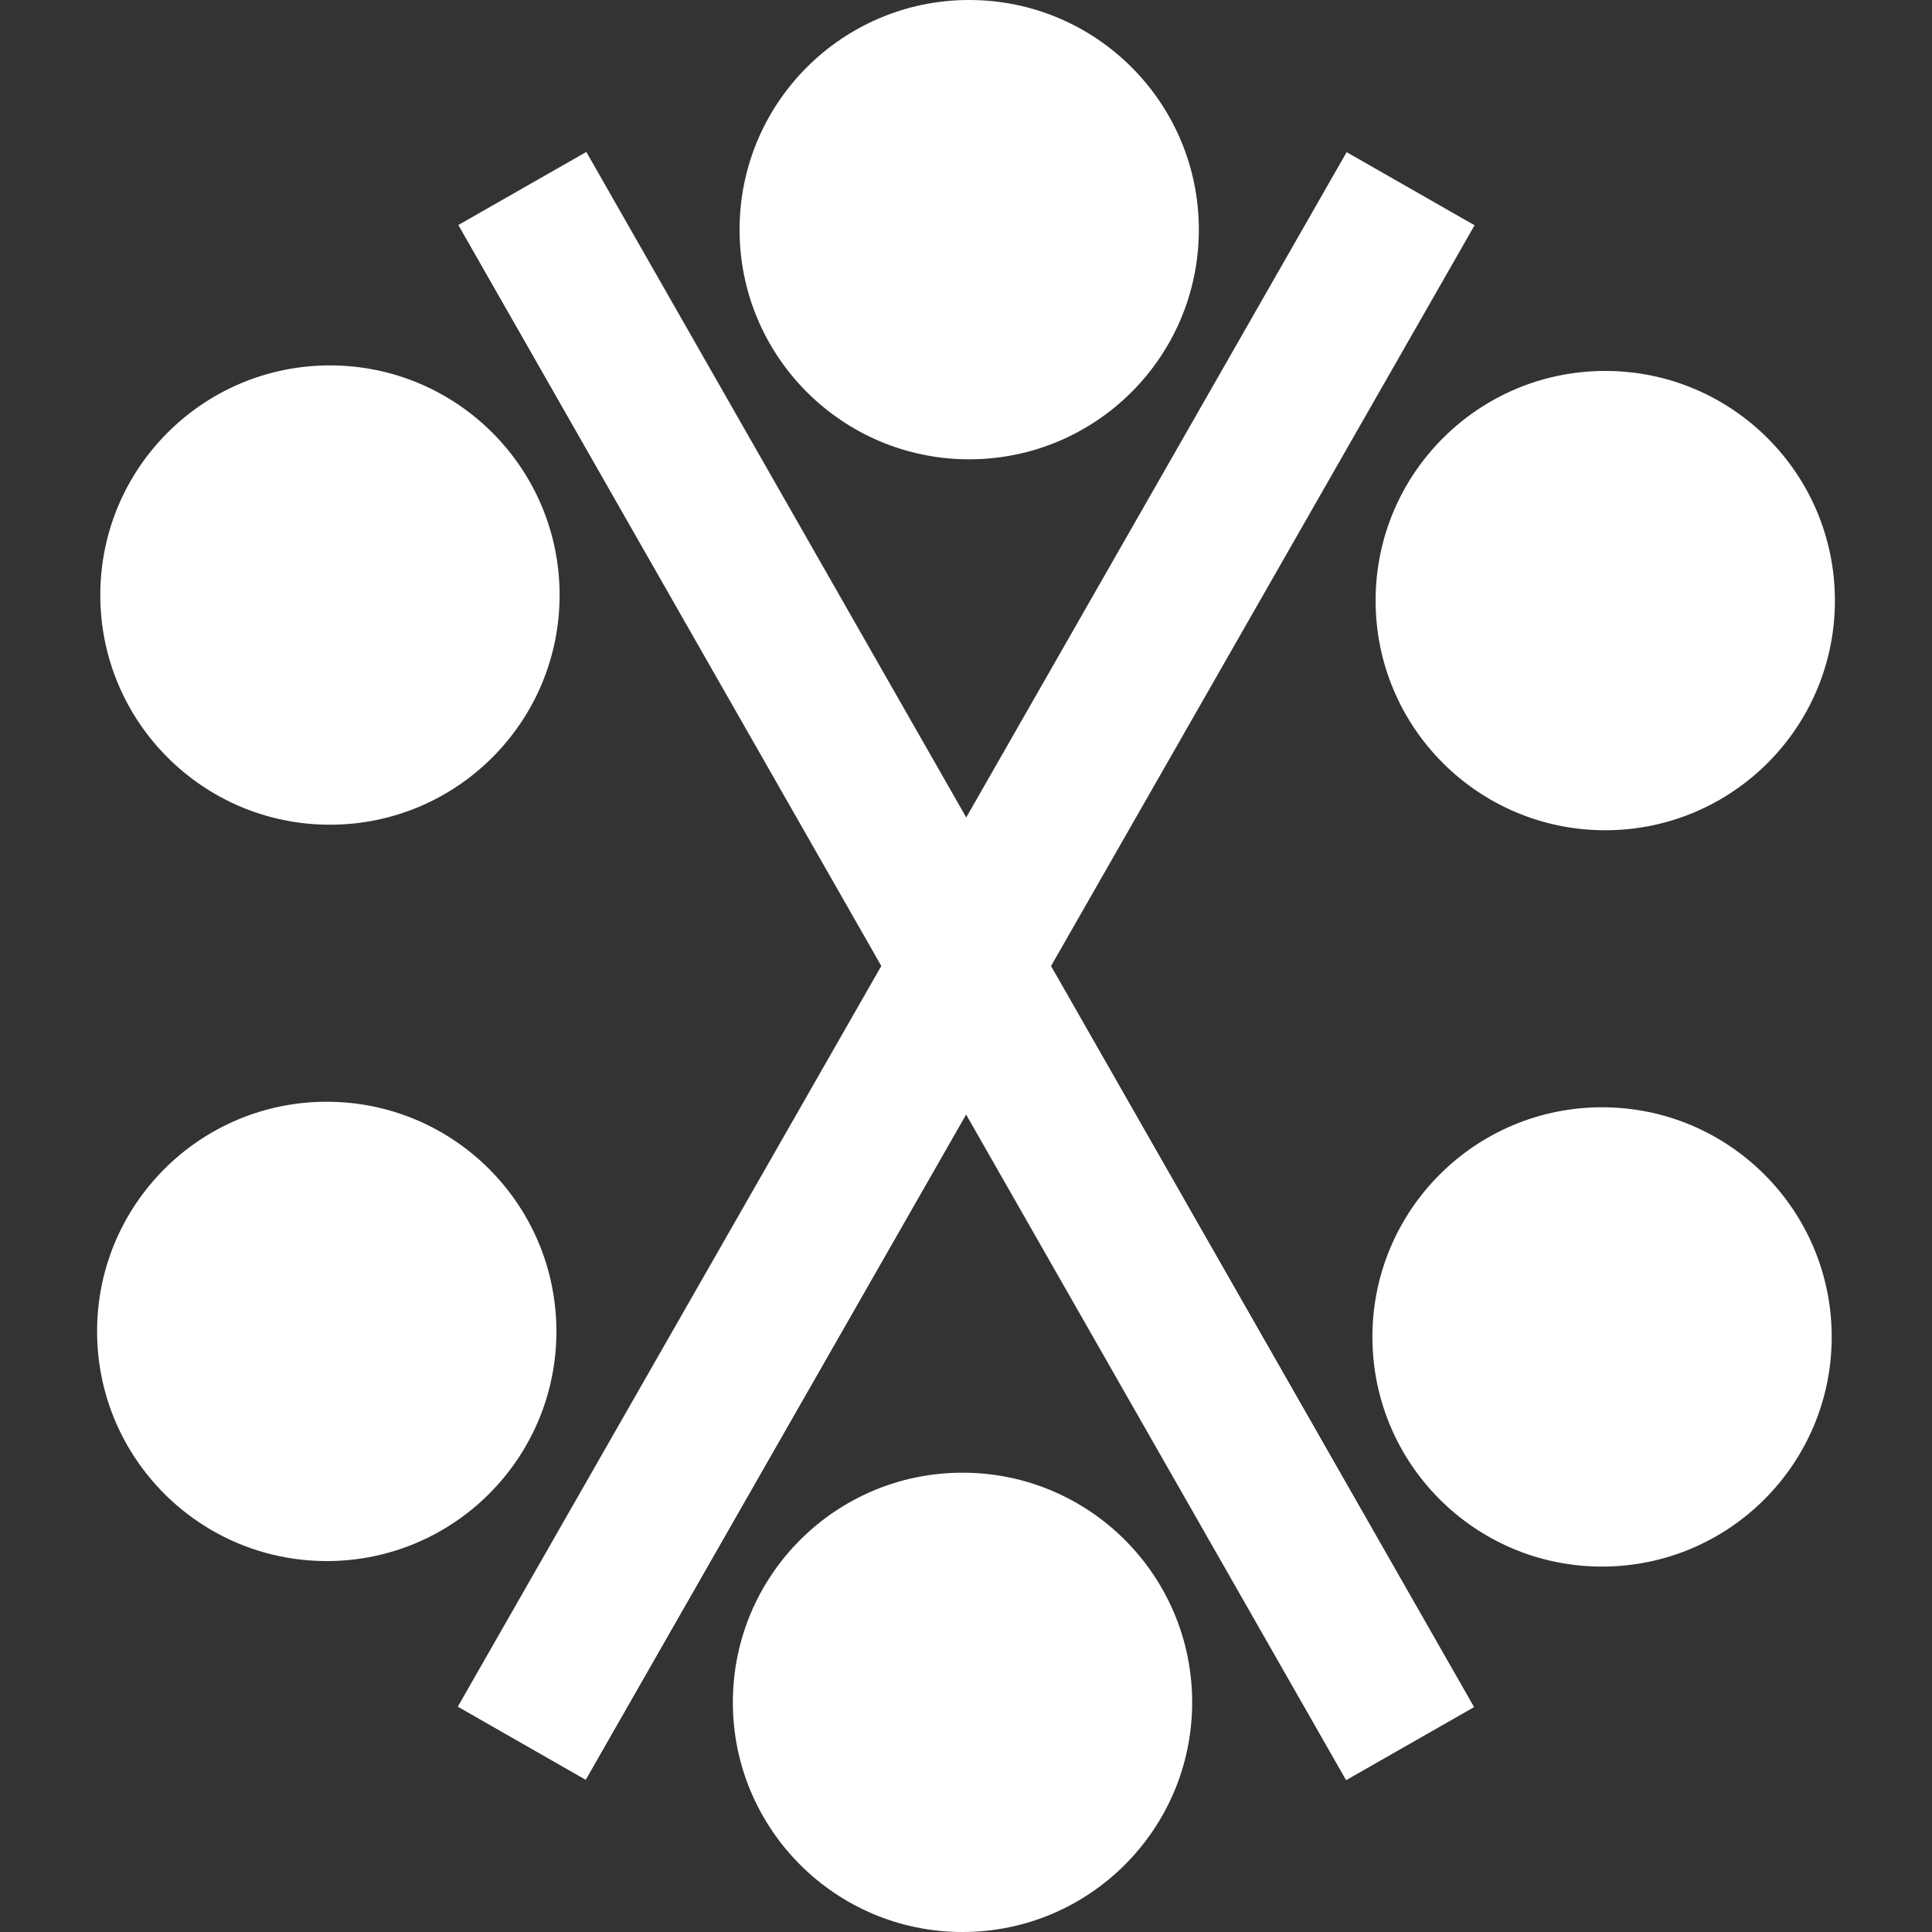 <svg width="114" height="114" fill="none" xmlns="http://www.w3.org/2000/svg">
    <rect width="100%" height="100%" fill="#333333" stroke="none"/>
    <path d="M94.531 92.438c7.484 0 13.551-6.067 13.551-13.55 0-7.485-6.067-13.552-13.55-13.552-7.484 0-13.551 6.067-13.551 13.551s6.067 13.551 13.55 13.551zm.189-43.448c7.484 0 13.551-6.067 13.551-13.551s-6.067-13.551-13.551-13.551-13.551 6.067-13.551 13.55c0 7.485 6.067 13.552 13.551 13.552zM57.189 27.102c7.484 0 13.55-6.067 13.55-13.551S64.674 0 57.19 0c-7.484 0-13.551 6.067-13.551 13.551s6.067 13.551 13.55 13.551zm-37.72 21.561c7.484 0 13.551-6.066 13.551-13.55 0-7.485-6.067-13.552-13.551-13.552S5.918 27.628 5.918 35.112s6.067 13.551 13.551 13.551zm-.189 43.45c7.485 0 13.551-6.067 13.551-13.551S26.764 65.01 19.281 65.01c-7.484 0-13.552 6.067-13.552 13.55 0 7.485 6.067 13.552 13.552 13.552zM56.794 114c7.484 0 13.551-6.067 13.551-13.551s-6.067-13.551-13.55-13.551c-7.485 0-13.552 6.067-13.552 13.551S49.31 114 56.794 114zM34.597 8.966l-7.553 4.311 52.384 91.765 7.553-4.312L34.597 8.966z" fill="#fff"/>
    <path d="M79.46 8.977l-52.448 91.728 7.55 4.316 52.447-91.728-7.55-4.316z" fill="#fff"/>
</svg>
